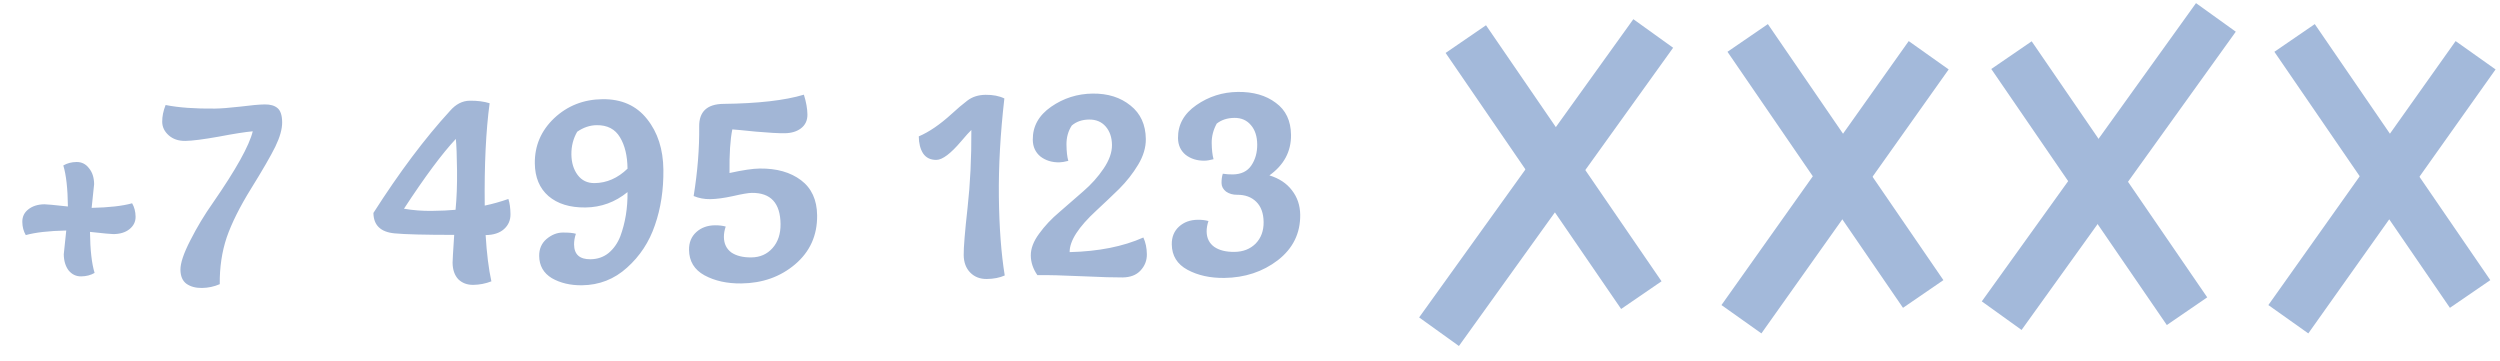 <svg width="291" height="42" viewBox="0 0 291 42" fill="none" xmlns="http://www.w3.org/2000/svg">
<path d="M7.712 26.831C5.68 26.875 4.109 27.054 3 27.366C2.738 26.92 2.604 26.408 2.597 25.83C2.591 25.231 2.82 24.747 3.287 24.378C3.775 23.987 4.404 23.787 5.174 23.779C5.409 23.776 6.319 23.862 7.905 24.036C7.881 21.939 7.702 20.347 7.369 19.26C7.815 18.998 8.327 18.864 8.905 18.857C9.504 18.85 9.988 19.091 10.357 19.579C10.748 20.045 10.947 20.663 10.956 21.434C10.957 21.498 10.861 22.419 10.667 24.197C12.699 24.152 14.27 23.974 15.379 23.662C15.641 24.108 15.775 24.631 15.782 25.23C15.789 25.808 15.548 26.292 15.06 26.683C14.594 27.052 13.976 27.241 13.205 27.249C12.97 27.252 12.06 27.166 10.474 26.992C10.498 29.088 10.677 30.68 11.01 31.768C10.564 32.03 10.041 32.164 9.442 32.171C8.864 32.178 8.38 31.948 7.99 31.481C7.621 30.994 7.432 30.364 7.423 29.594C7.422 29.53 7.518 28.609 7.712 26.831ZM19.276 12.223C20.798 12.527 22.715 12.665 25.026 12.639C25.71 12.631 26.683 12.556 27.944 12.413C29.226 12.249 30.188 12.163 30.829 12.155C31.471 12.148 31.965 12.292 32.311 12.588C32.657 12.883 32.834 13.427 32.843 14.219C32.852 15.01 32.585 15.965 32.041 17.084C31.497 18.182 30.564 19.797 29.24 21.931C27.916 24.064 26.965 25.969 26.385 27.644C25.826 29.32 25.558 31.131 25.58 33.078C24.92 33.363 24.226 33.51 23.499 33.519C22.772 33.527 22.171 33.363 21.696 33.026C21.243 32.689 21.012 32.146 21.003 31.397C20.995 30.627 21.377 29.488 22.152 27.982C22.926 26.453 23.808 24.988 24.798 23.586C27.471 19.726 29.012 16.958 29.421 15.285C28.566 15.359 27.242 15.566 25.448 15.908C23.654 16.228 22.362 16.392 21.57 16.402C20.779 16.411 20.134 16.193 19.637 15.75C19.14 15.306 18.888 14.785 18.881 14.186C18.874 13.565 19.005 12.911 19.276 12.223ZM57.198 32.748C56.517 33.013 55.812 33.149 55.084 33.158C54.379 33.166 53.798 32.948 53.344 32.504C52.911 32.038 52.689 31.398 52.68 30.585C52.678 30.371 52.74 29.29 52.868 27.341C49.423 27.338 47.111 27.279 45.933 27.164C44.305 27.012 43.483 26.218 43.466 24.785C46.493 20.043 49.465 16.083 52.382 12.904C53.057 12.126 53.823 11.732 54.679 11.722C55.556 11.712 56.328 11.81 56.993 12.017C56.559 15.231 56.369 19.203 56.423 23.931C57.299 23.75 58.216 23.493 59.175 23.161C59.33 23.63 59.412 24.218 59.42 24.924C59.428 25.63 59.178 26.21 58.669 26.665C58.161 27.12 57.447 27.353 56.527 27.364C56.658 29.523 56.882 31.318 57.198 32.748ZM47.023 24.295C48.074 24.476 49.145 24.56 50.236 24.547C51.348 24.534 52.279 24.492 53.027 24.419C53.161 23.027 53.218 21.496 53.199 19.827C53.18 18.137 53.134 16.918 53.061 16.17C51.475 17.857 49.463 20.565 47.023 24.295ZM73.044 19.633C73.027 18.135 72.735 16.919 72.168 15.984C71.601 15.027 70.697 14.556 69.456 14.57C68.664 14.579 67.908 14.834 67.186 15.334C66.724 16.131 66.499 17.011 66.51 17.974C66.521 18.937 66.765 19.736 67.243 20.373C67.721 21.009 68.378 21.323 69.212 21.313C70.624 21.297 71.901 20.737 73.044 19.633ZM73.043 22.361C71.602 23.533 69.972 24.129 68.153 24.15C66.335 24.171 64.896 23.727 63.837 22.819C62.8 21.911 62.272 20.644 62.253 19.018C62.23 16.964 62.98 15.211 64.504 13.76C66.049 12.309 67.924 11.571 70.127 11.546C72.352 11.52 74.084 12.292 75.321 13.861C76.559 15.409 77.191 17.37 77.218 19.745C77.245 22.099 76.916 24.253 76.233 26.208C75.57 28.163 74.487 29.812 72.984 31.156C71.501 32.499 69.754 33.182 67.743 33.206C66.395 33.221 65.226 32.945 64.235 32.379C63.266 31.791 62.774 30.93 62.761 29.796C62.752 28.983 63.033 28.327 63.605 27.829C64.199 27.33 64.827 27.076 65.49 27.069C66.175 27.061 66.689 27.109 67.033 27.212C66.888 27.641 66.818 28.059 66.822 28.466C66.836 29.621 67.473 30.192 68.736 30.177C69.549 30.168 70.252 29.924 70.846 29.447C71.439 28.948 71.892 28.301 72.204 27.506C72.785 25.937 73.065 24.222 73.043 22.361ZM84.262 27.592C84.271 28.363 84.556 28.959 85.117 29.38C85.699 29.78 86.482 29.974 87.466 29.963C88.472 29.951 89.292 29.589 89.925 28.876C90.559 28.162 90.869 27.228 90.856 26.073C90.828 23.634 89.713 22.427 87.509 22.452C87.102 22.457 86.366 22.583 85.299 22.83C84.253 23.056 83.377 23.173 82.671 23.181C81.986 23.189 81.343 23.068 80.741 22.818C81.2 19.967 81.416 17.269 81.386 14.723C81.367 12.99 82.309 12.112 84.213 12.091C88.235 12.045 91.355 11.688 93.573 11.021C93.839 11.874 93.976 12.642 93.984 13.327C93.992 14.012 93.742 14.549 93.232 14.94C92.745 15.31 92.115 15.499 91.345 15.508C90.596 15.516 89.472 15.454 87.973 15.321C86.474 15.167 85.563 15.082 85.242 15.064C84.999 16.243 84.89 17.935 84.915 20.139C86.451 19.8 87.626 19.626 88.439 19.617C90.408 19.595 92.007 20.047 93.237 20.974C94.467 21.902 95.093 23.264 95.113 25.061C95.14 27.393 94.284 29.297 92.547 30.771C90.83 32.225 88.742 32.965 86.281 32.993C84.634 33.012 83.207 32.697 82.002 32.047C80.818 31.398 80.218 30.41 80.203 29.083C80.193 28.227 80.474 27.539 81.046 27.019C81.617 26.499 82.342 26.234 83.219 26.224C83.69 26.219 84.108 26.268 84.472 26.37C84.328 26.8 84.257 27.207 84.262 27.592ZM106.945 15.875C108.137 15.369 109.411 14.499 110.766 13.264C111.423 12.657 112.037 12.136 112.61 11.702C113.183 11.267 113.886 11.045 114.721 11.036C115.576 11.026 116.306 11.167 116.908 11.46C116.441 15.531 116.228 19.342 116.268 22.894C116.309 26.445 116.537 29.502 116.951 32.065C116.355 32.329 115.661 32.465 114.869 32.474C114.078 32.483 113.433 32.234 112.935 31.726C112.437 31.218 112.183 30.536 112.174 29.68C112.163 28.803 112.314 26.972 112.624 24.187C112.935 21.402 113.082 18.383 113.066 15.131C112.833 15.348 112.443 15.78 111.894 16.428C110.669 17.876 109.704 18.604 108.998 18.612C108.313 18.619 107.797 18.369 107.449 17.859C107.122 17.349 106.954 16.688 106.945 15.875ZM133.495 29.597C133.504 30.325 133.254 30.959 132.747 31.499C132.261 32.019 131.568 32.283 130.67 32.294C129.771 32.304 128.198 32.258 125.95 32.155C123.702 32.052 121.968 32.008 120.749 32.022C120.248 31.3 119.994 30.543 119.985 29.752C119.975 28.939 120.297 28.09 120.951 27.205C121.603 26.299 122.396 25.455 123.329 24.674C124.261 23.872 125.183 23.07 126.094 22.268C127.026 21.465 127.818 20.579 128.47 19.609C129.123 18.638 129.444 17.725 129.434 16.869C129.424 15.992 129.181 15.278 128.703 14.727C128.226 14.177 127.581 13.906 126.768 13.915C125.955 13.924 125.284 14.157 124.754 14.612C124.334 15.259 124.128 15.999 124.138 16.834C124.147 17.647 124.219 18.277 124.352 18.725C123.925 18.837 123.573 18.894 123.295 18.898C122.439 18.907 121.709 18.68 121.105 18.216C120.521 17.731 120.225 17.082 120.216 16.269C120.198 14.707 120.911 13.426 122.354 12.425C123.798 11.424 125.407 10.914 127.183 10.893C128.959 10.873 130.43 11.338 131.596 12.287C132.762 13.215 133.355 14.514 133.374 16.183C133.385 17.167 133.086 18.165 132.477 19.178C131.869 20.19 131.13 21.13 130.263 21.995C129.395 22.84 128.517 23.674 127.628 24.497C125.531 26.425 124.491 28.042 124.506 29.347C127.864 29.266 130.725 28.698 133.088 27.644C133.351 28.219 133.487 28.87 133.495 29.597ZM141.256 18.532C140.829 18.644 140.477 18.701 140.199 18.704C139.343 18.714 138.613 18.487 138.009 18.023C137.425 17.538 137.129 16.889 137.12 16.076C137.102 14.514 137.815 13.232 139.258 12.232C140.702 11.231 142.312 10.72 144.087 10.7C145.884 10.68 147.355 11.101 148.499 11.966C149.664 12.808 150.256 14.053 150.275 15.7C150.297 17.626 149.459 19.198 147.761 20.415C148.899 20.766 149.772 21.344 150.381 22.151C151.01 22.956 151.331 23.905 151.344 24.996C151.369 27.157 150.501 28.921 148.74 30.29C146.98 31.636 144.902 32.323 142.505 32.351C140.858 32.37 139.431 32.054 138.226 31.405C137.02 30.755 136.41 29.767 136.395 28.441C136.385 27.585 136.666 26.897 137.238 26.377C137.809 25.857 138.534 25.592 139.411 25.582C139.882 25.576 140.299 25.625 140.664 25.728C140.519 26.158 140.449 26.565 140.454 26.95C140.462 27.72 140.758 28.316 141.341 28.737C141.923 29.137 142.706 29.331 143.69 29.32C144.696 29.309 145.516 28.989 146.151 28.361C146.785 27.712 147.097 26.874 147.085 25.847C147.073 24.82 146.786 24.032 146.223 23.482C145.661 22.932 144.919 22.662 144 22.673C143.507 22.678 143.078 22.555 142.711 22.302C142.366 22.028 142.191 21.698 142.187 21.313C142.182 20.907 142.231 20.543 142.335 20.221C142.72 20.28 143.106 20.308 143.491 20.303C144.475 20.292 145.199 19.942 145.661 19.252C146.124 18.562 146.35 17.746 146.34 16.805C146.329 15.863 146.085 15.117 145.608 14.566C145.131 13.994 144.485 13.713 143.672 13.722C142.86 13.731 142.177 13.953 141.626 14.387C141.228 15.119 141.033 15.87 141.042 16.64C141.051 17.411 141.122 18.041 141.256 18.532Z" fill="#A2B6D6"/>
<path d="M170.62 4.551L191.052 34.353" stroke="#A3B9DA" stroke-width="5.701"/>
<path d="M192.437 3.896L167.503 38.611" stroke="#A3B9DA" stroke-width="5.701"/>
<path d="M223.861 34.219L203.429 4.417" stroke="#A3B9DA" stroke-width="5.701"/>
<path d="M202.703 37.158L224.5 6.432" stroke="#A3B9DA" stroke-width="5.701"/>
<path d="M287.521 34.219L267.089 4.417" stroke="#A3B9DA" stroke-width="5.701"/>
<path d="M266.362 37.158L288.159 6.432" stroke="#A3B9DA" stroke-width="5.701"/>
<path d="M234.137 6.419L254.569 36.222" stroke="#A3B9DA" stroke-width="5.701"/>
<path d="M257.93 2.027L232.996 36.743" stroke="#A3B9DA" stroke-width="5.701"/>
</svg>
